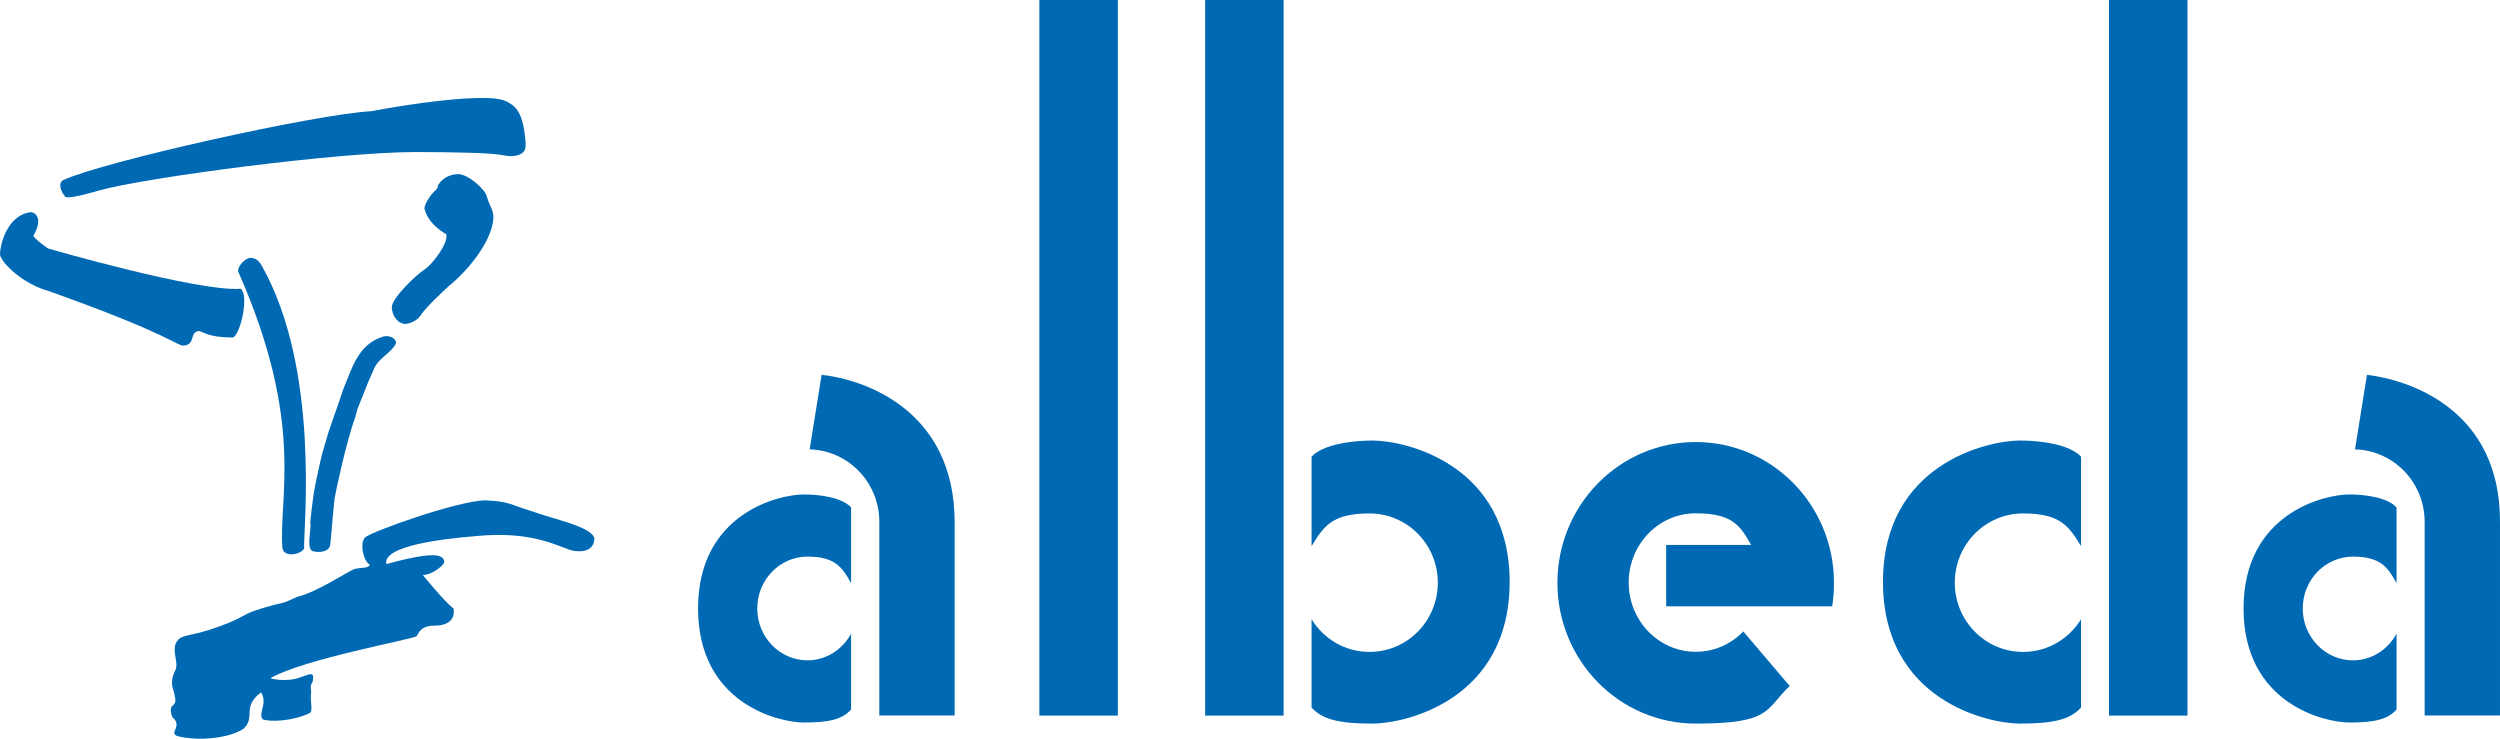 <?xml version="1.0" encoding="UTF-8"?>
<svg id="Laag_1" xmlns="http://www.w3.org/2000/svg" version="1.1" viewBox="0 0 1841.5 544.1">
  <!-- Generator: Adobe Illustrator 29.2.0, SVG Export Plug-In . SVG Version: 2.1.0 Build 108)  -->
  <defs>
    <style>
      .st0 {
        fill: #0069b4;
      }
    </style>
  </defs>
  <rect class="st0" x="765.6" width="57.8" height="527.1"/>
  <rect class="st0" x="887.7" width="57.8" height="527.1"/>
  <rect class="st0" x="1553.5" width="57.8" height="527.1"/>
  <g>
    <path class="st0" d="M1490.2,480.2c-27.8,0-50.3-22.8-50.3-51s22.5-51,50.3-51,33.8,9.6,42.7,24.1v-65.9c-8.3-9-29.5-11.9-44.9-11.9-24.1,0-101,17.3-101,104.2s76.9,104.3,101,104.3,36.6-2.8,44.9-11.8v-65.1c-8.9,14.5-24.6,24.1-42.7,24.1"/>
    <path class="st0" d="M1008.8,480.2c27.8,0,50.3-22.8,50.3-51s-22.5-51-50.3-51-33.8,9.6-42.7,24.1v-65.9c8.3-9,29.5-11.9,44.9-11.9,24.1,0,101,17.3,101,104.2s-76.9,104.3-101,104.3-36.6-2.8-44.9-11.8v-65.1c8.9,14.5,24.6,24.1,42.7,24.1"/>
    <path class="st0" d="M1285.5,446.6h64.1c.9-5.5,1.3-11.6,1.3-17.3,0-57.3-45.6-103.7-101.8-103.7s-101.9,46.4-101.9,103.7,45.6,103.7,101.9,103.7,51-10.5,69.2-27.7l-34.2-40.2c-8.9,9.3-21.3,15-35,15-27.3,0-49.4-22.8-49.4-51s22.1-51,49.4-51,32.8,9.3,40.8,23.3h-62.6v8.7h0v36.5h58.3-.1Z"/>
    <path class="st0" d="M1733.2,486.4c-20.4,0-37-17.1-37-38.2s16.6-38.2,37-38.2,25.8,8,32.1,19.6v-55.8c-6.3-7.2-22.7-9.6-34.7-9.6-18.5,0-78,13.9-78,84s59.5,84,78,84,28.3-2.3,34.7-9.6v-55.8c-6.3,11.6-18.3,19.6-32.1,19.6"/>
    <path class="st0" d="M1786,384.4c0-29-22.8-52.6-51.3-53.4l8.8-54.9c31.7,3.8,98.4,25.7,98,108.7v142.2h-55.5v-142.7h0Z"/>
    <path class="st0" d="M594.8,486.4c-20.4,0-37-17.1-37-38.2s16.6-38.2,37-38.2,25.8,8,32.1,19.6v-55.8c-6.3-7.2-22.7-9.6-34.7-9.6-18.5,0-78,13.9-78,84s59.5,84,78,84,28.3-2.3,34.7-9.6v-55.8c-6.3,11.6-18.3,19.6-32.1,19.6"/>
    <path class="st0" d="M647.7,384.4c0-29-22.8-52.6-51.3-53.4l8.8-54.9c30.9,3.3,98,25.5,98,108.7v142.2h-55.5v-142.7h0Z"/>
    <path class="st0" d="M337.2,128.2c7.7,0,20.1,11.3,21.4,16.4,2,7.6,5.4,10.3,4.8,16.8-1.5,17.1-19.1,38.3-32.7,49.2,0,0-17.2,15.7-20.7,21.5-2.8,4.6-9.6,6.8-12.2,6.5-4.7-.6-8.9-5.5-9.2-12.2-.3-6.6,18.3-24.3,24-27.8,5.4-3.3,18.1-19.6,16.1-26.1,0,0-13.6-7.1-16.1-19.1.6-4,4.8-10.3,7.6-12.6,2-1.7,2.4-3.1,2.4-4.3,3.8-6.4,10.5-8.2,14.6-8.2"/>
    <path class="st0" d="M289,392.8c0-.2-.2-.4-.3-.6"/>
    <path class="st0" d="M48.2,145.1c-3.3-3.8-6-10.4-1.3-12.6,29.6-13.5,184.3-48.2,226.7-50.6,26.6-5,49.4-7.9,67-9.2,22.3-1.2,29.7-.7,36.9,4.7,7.2,5.5,8.6,17.1,9.4,24.6.8,7.6.1,10-4.5,12-4.9,1.6-8.4,1-12.6.2-8.3-1.6-36.3-2.2-64.1-2.2-55.8,0-197.6,18.5-233.1,28.4-22.9,6.8-24.5,4.6-24.5,4.6"/>
    <path class="st0" d="M22.4,156.2c6,.6,8.2,7.4,2.2,17.4,1.4,3.2,11,9.5,11,9.5,0,0,111,32.1,141.7,29.6,6.1,4.6.4,32.1-5.5,35.9-13.7-.2-17.2-1.5-25.1-4.8-7.7.9-2.1,9.8-11.4,10.8-6.2-.3-8.7-7.8-99.1-40.1C15.2,208.7.3,192.4,0,187.4c-.2-4.9,4.2-28.6,22.5-31.1"/>
    <path class="st0" d="M184.2,190c1.8-.2,5.6.2,8.7,5.9,43,76.2,30.7,192,31.1,208.2-2.9,4.8-15.1,6.6-16-.5-2.9-37,16.9-92-32.6-203.7-.6-3.4,4.9-9.7,8.9-9.9"/>
    <path class="st0" d="M232,358.2c.6-2.4,3.6-17.3,5-22.8,1.1-3.8,4.4-15.6,5.2-17.8,3.1-8.8,10.3-29.6,10.8-31.3,6.1-14.2,10.5-32.9,29.4-38.4,3.6-1,8,.5,9.1,3.5.6,1.4-.5,2.9-1.3,4-4.7,6.1-12.5,9.7-15,17-.6,1.4-4.2,9.2-5,11.6-2.2,5.9-4.7,11.4-6.9,17.3-.3.9-1.6,5.9-1.9,6.9-6.4,17.3-14.7,56.6-14.9,58.8-1.4,11.6-2,23-3.3,34.6-.9,4.7-7.5,5.7-12.5,4.5-3.9-.9-2.8-9-2.5-12.3,0-.7.9-6.9.3-8.9,0,0,1.8-18.4,3.6-26.9"/>
    <path class="st0" d="M357.8,368.6c17.3.6,19.5,3.7,32.5,7.5,19.8,7.1,43.4,11.3,47.5,19.9.2,7.3-4.9,10.9-14.2,9.9-9.3-.9-27.8-15.8-74.2-10.9-20.9,1.7-67.9,6.8-64.8,20.5,22.9-6.4,35-7.5,39.2-5.8s4,4.7,2,6.7-8.5,7.3-14.4,7.1c0,0,16.7,20.5,22.7,24.7,1.3,9-4.9,12.7-14.7,12.7s-11.1,5.8-12.5,7.7c-1.5,2-83.2,16.8-107.4,30.8-2.1.3,11.2,3.3,20.9-.2,9.6-3.6,9.9-3.1,10.3-.4,0,6.1-2.6,3.1-1.5,10.5-1.1,7.8,1.8,14.5-1.2,16-12.4,5.9-29.1,6.7-34.6,4.5-3.4-5.1,4-11.6-1.1-19.8-14.5,10.9-3.7,18.1-12.9,26.8-12,7.8-35.6,9-49,5.3-4.7-2,.5-5.1-.5-9.5-1.1-4.4-3.3-2.2-4-8.4-.7-6.2,4.2-3.4,3.1-10.2-1.1-6.8-3.1-8.2-2-14.3,1.1-6.1,3.8-5.9,2.7-12.7-1.1-6.8-2.2-12.1,1.8-16s10.5-2.3,30.7-9.8c20.1-7.4,14.7-8.4,32.1-13.5s11.6-2,24.7-8.1c14.1-3.3,36.1-18,42.1-20.5,5.3-1.2,10.2-.3,11.3-3.1-4.9-2.8-7.6-16.2-3.4-20.2s66.8-26.7,88.8-27.3"/>
  </g>
</svg>